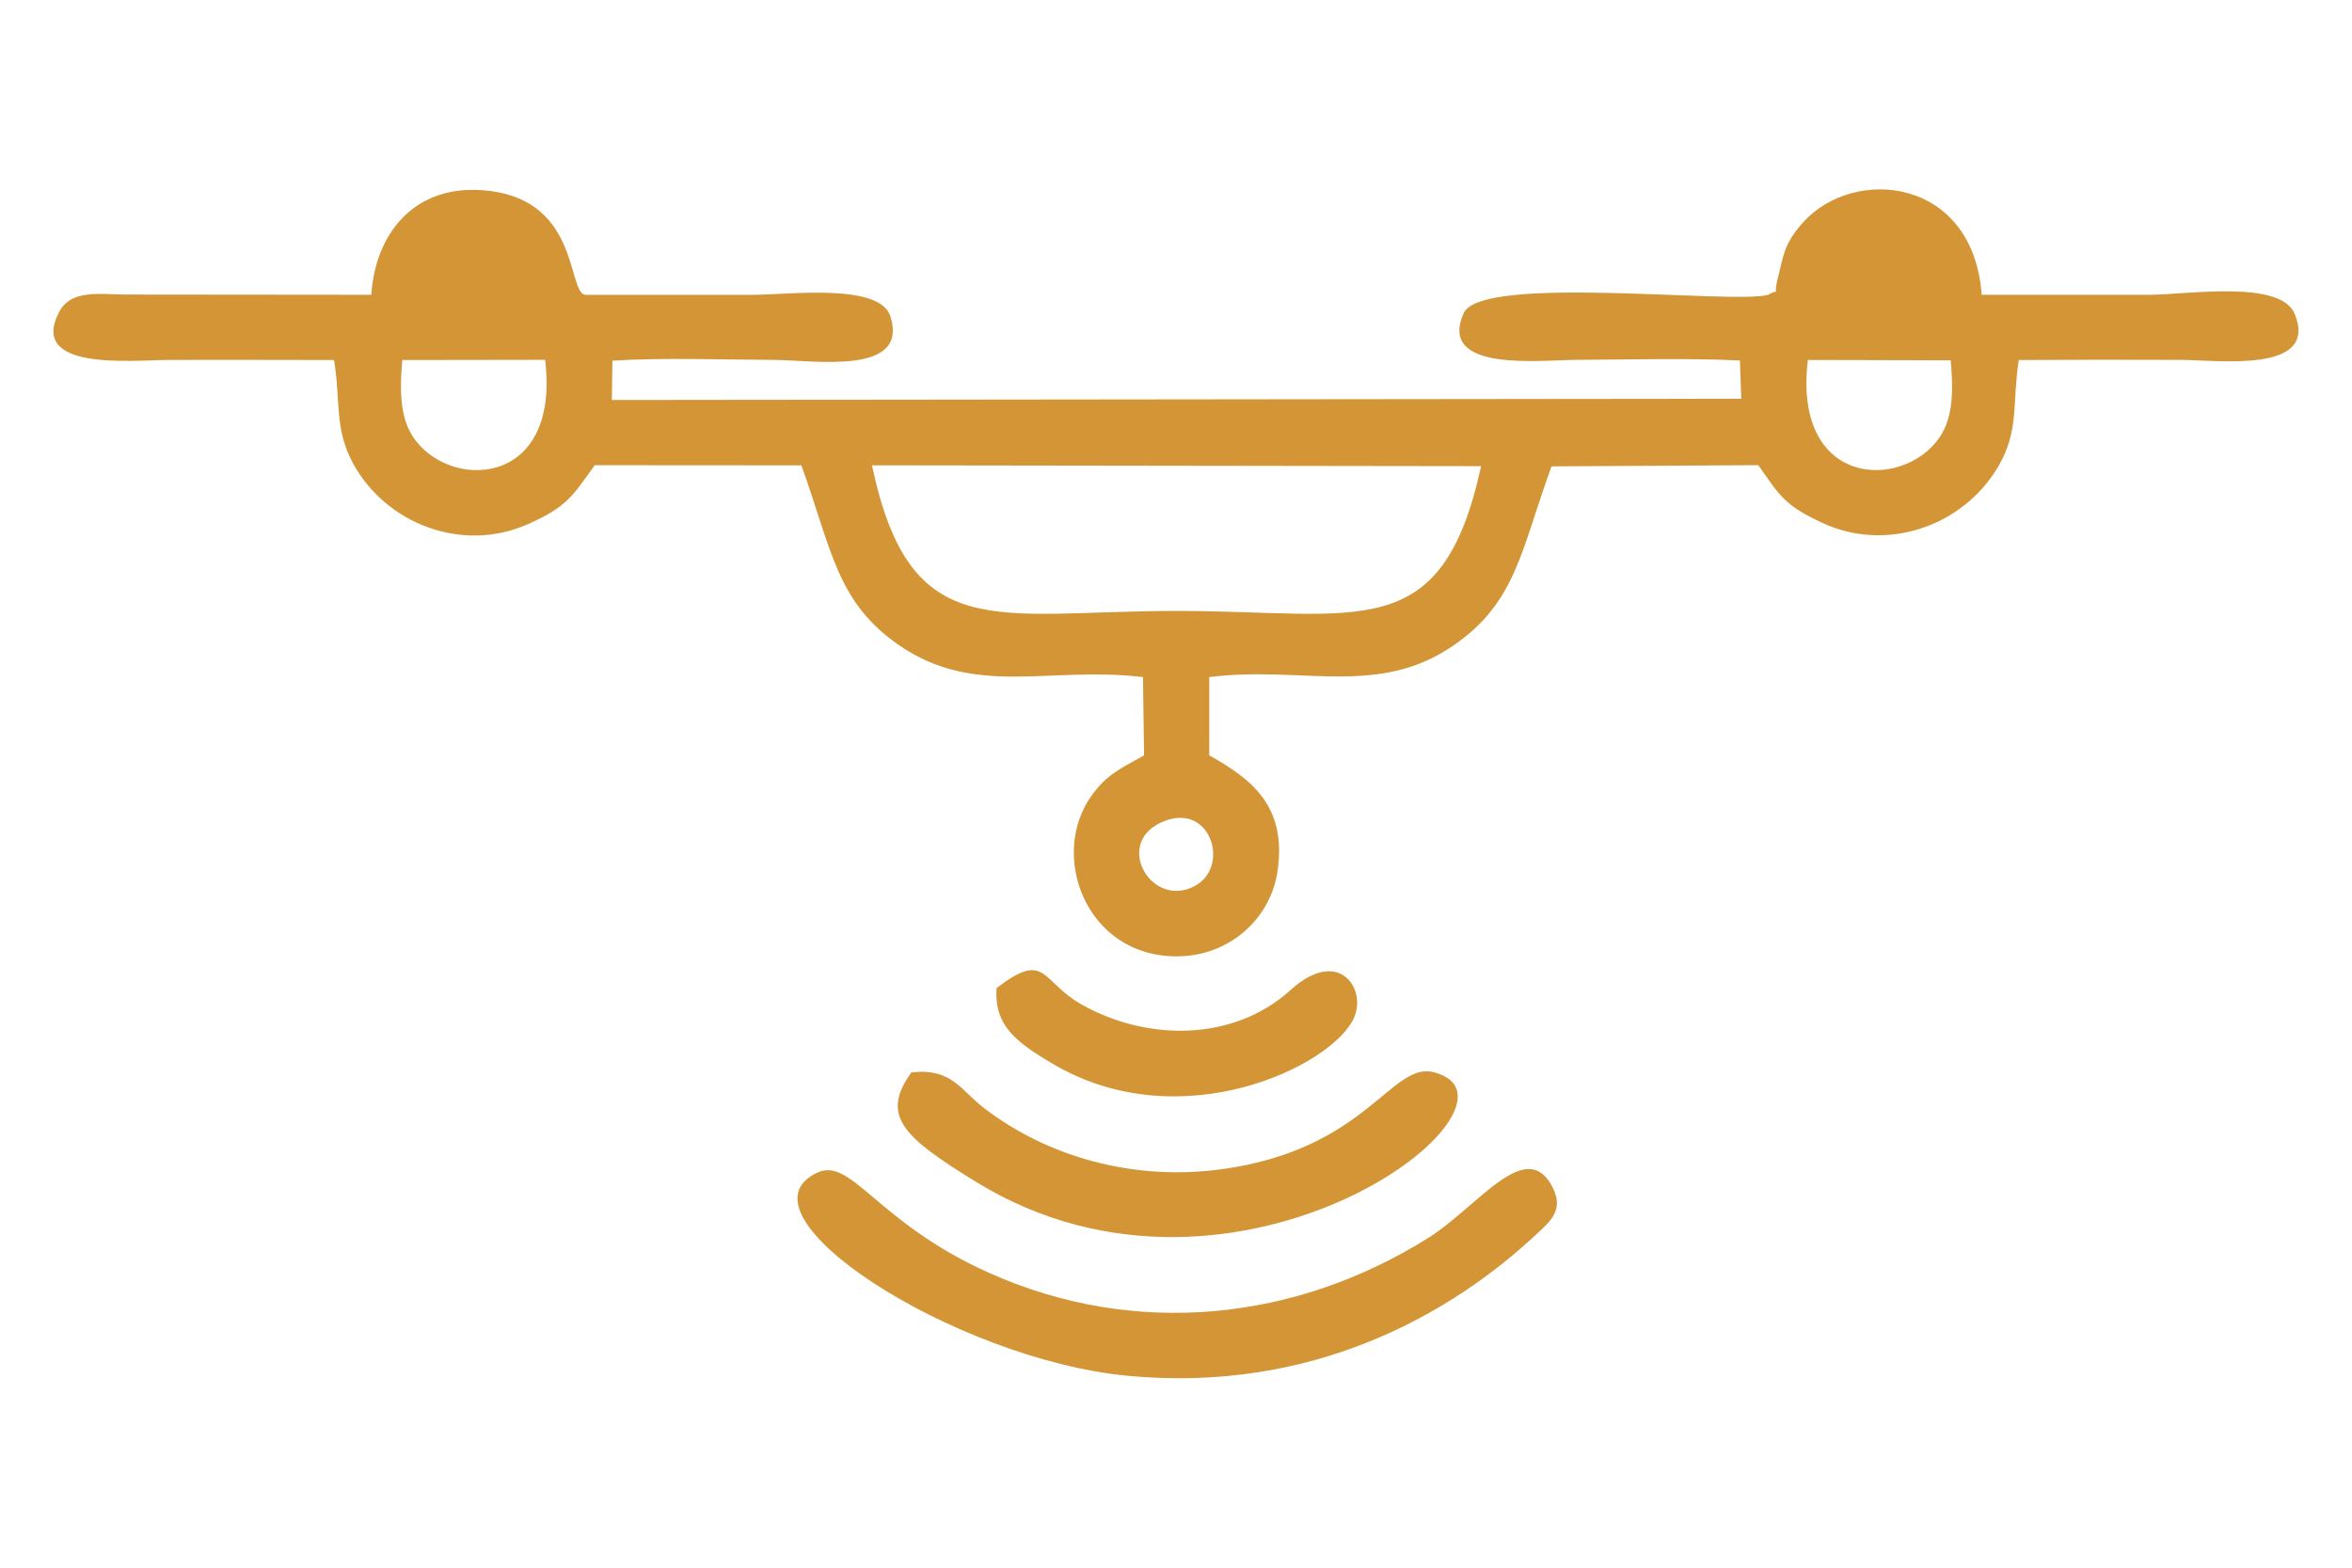 <?xml version="1.0" encoding="UTF-8"?>
<!DOCTYPE svg PUBLIC "-//W3C//DTD SVG 1.1//EN" "http://www.w3.org/Graphics/SVG/1.1/DTD/svg11.dtd">
<!-- Creator: CorelDRAW 2021.5 -->
<svg xmlns="http://www.w3.org/2000/svg" xml:space="preserve" width="30.48mm" height="20.32mm" version="1.1" style="shape-rendering:geometricPrecision; text-rendering:geometricPrecision; image-rendering:optimizeQuality; fill-rule:evenodd; clip-rule:evenodd"
viewBox="0 0 698.14 465.43"
 xmlns:xlink="http://www.w3.org/1999/xlink"
 xmlns:xodm="http://www.corel.com/coreldraw/odm/2003">
 <defs>
  <style type="text/css">
   <![CDATA[
    .fil0 {fill:none}
    .fil1 {fill:#D39535}
   ]]>
  </style>
 </defs>
 <g id="Слой_x0020_1">
  <rect class="fil0" width="698.14" height="465.43"/>
  <path class="fil1" d="M344.27 244.36c14.81,-7.24 21.25,12.77 10.46,18.64 -12.72,6.92 -23.98,-12.04 -10.46,-18.64zm-48.44 48.96c-0.86,11.02 5.69,16.1 16.94,22.68 37.98,22.22 82.93,0.4 89.16,-13.88 3.8,-8.71 -4.65,-21.07 -18.83,-8.21 -17.06,15.46 -42.6,15.17 -61.8,4.46 -12.57,-7.01 -10.58,-16.4 -25.46,-5.04zm-25.3 25.07c-9.3,12.89 -2.43,19.2 19.1,32.45 78.13,48.08 169.22,-23.74 136.06,-32.49 -12.79,-3.37 -19.87,23.02 -63.39,28.83 -25.59,3.42 -51.12,-3.52 -70.29,-18.26 -6.84,-5.26 -9.52,-11.89 -21.48,-10.54zm-27.88 29.74c-26.35,12.21 40.53,55.48 92.22,60.34 53.82,5.06 95.27,-17.38 122.3,-43.08 3.29,-3.12 6.88,-6.4 3.77,-12.71 -7.73,-15.68 -22.29,5.59 -36.84,14.75 -39.4,24.78 -86.99,29.91 -130.36,10.54 -33.48,-14.95 -40.97,-34.53 -51.09,-29.84zm196.98 -209.73c-11.64,53.63 -36.14,42.97 -90.41,42.98 -53.97,0.01 -78.98,10.66 -90.4,-43.23l180.81 0.25zm139.4 -31.42c0.73,8.41 0.91,16.83 -3.4,23.01 -11.02,15.78 -43.55,14.64 -39,-23.12l42.41 0.1zm-417.22 -0.14c4.68,38.48 -29.23,38.94 -39.52,22.38 -3.75,-6.03 -3.57,-14.38 -2.88,-22.33l42.4 -0.06zm-51.59 -19.32l-73.25 -0.07c-6.95,-0.03 -15.8,-1.61 -19.32,4.99 -9.48,17.79 21.24,14.48 32.34,14.43 16.38,-0.07 32.77,0.01 49.16,0.02 2,11.99 0.02,20.36 5.64,30.68 9.83,18.05 32.43,26.57 51.63,18.16 12,-5.25 13.53,-8.51 20.11,-17.61l61.34 0.04c9.05,25.15 10.49,40.62 28.94,53.36 22.61,15.62 44.77,6.15 72.46,9.5l0.32 23.25c-7.19,3.99 -11.03,5.66 -15.52,11.86 -12.77,17.6 -1.87,47.77 25.14,47.8 15.76,0.02 27.97,-11.24 30,-25.3 2.75,-19.04 -7.26,-27.1 -20.27,-34.37l0.01 -23.24c27.64,-3.48 50.14,6.13 72.66,-9.51 18.48,-12.83 19.81,-28.07 28.93,-53.05l61.37 -0.36c6.38,9.04 7.61,11.86 19.18,17.21 18.92,8.73 41.62,1.01 52.09,-16.89 6.24,-10.67 4.04,-18.7 6.05,-31.53 15.95,-0.09 31.95,-0.12 47.89,-0.05 11.38,0.05 41.16,4.1 34.05,-13.56 -4.19,-10.41 -32.05,-5.76 -43.16,-5.76 -16.59,0 -33.2,0.01 -49.79,-0.01 -2.58,-35.01 -38.01,-38.27 -53.05,-21.45 -5.77,6.46 -5.74,9.87 -7.34,16.03 -1.87,7.18 1.03,3.02 -2.99,5.44 -10.52,2.89 -85.17,-6.19 -90.38,5.43 -7.88,17.6 22.66,13.93 33.13,13.88 15.85,-0.07 33.15,-0.57 48.86,0.18l0.41 11.36 -335.25 0.37 0.17 -11.67c15.06,-0.96 32.62,-0.29 47.74,-0.23 12.19,0.05 40.31,4.76 34.79,-12.89 -3.15,-10.08 -30.33,-6.42 -41.3,-6.42 -16.48,0.01 -32.96,-0.02 -49.44,-0.01 -5.36,-1.46 -1.51,-29.5 -31.19,-31.11 -19.61,-1.06 -30.96,12.94 -32.17,31.09z"/>
 </g>
</svg>
